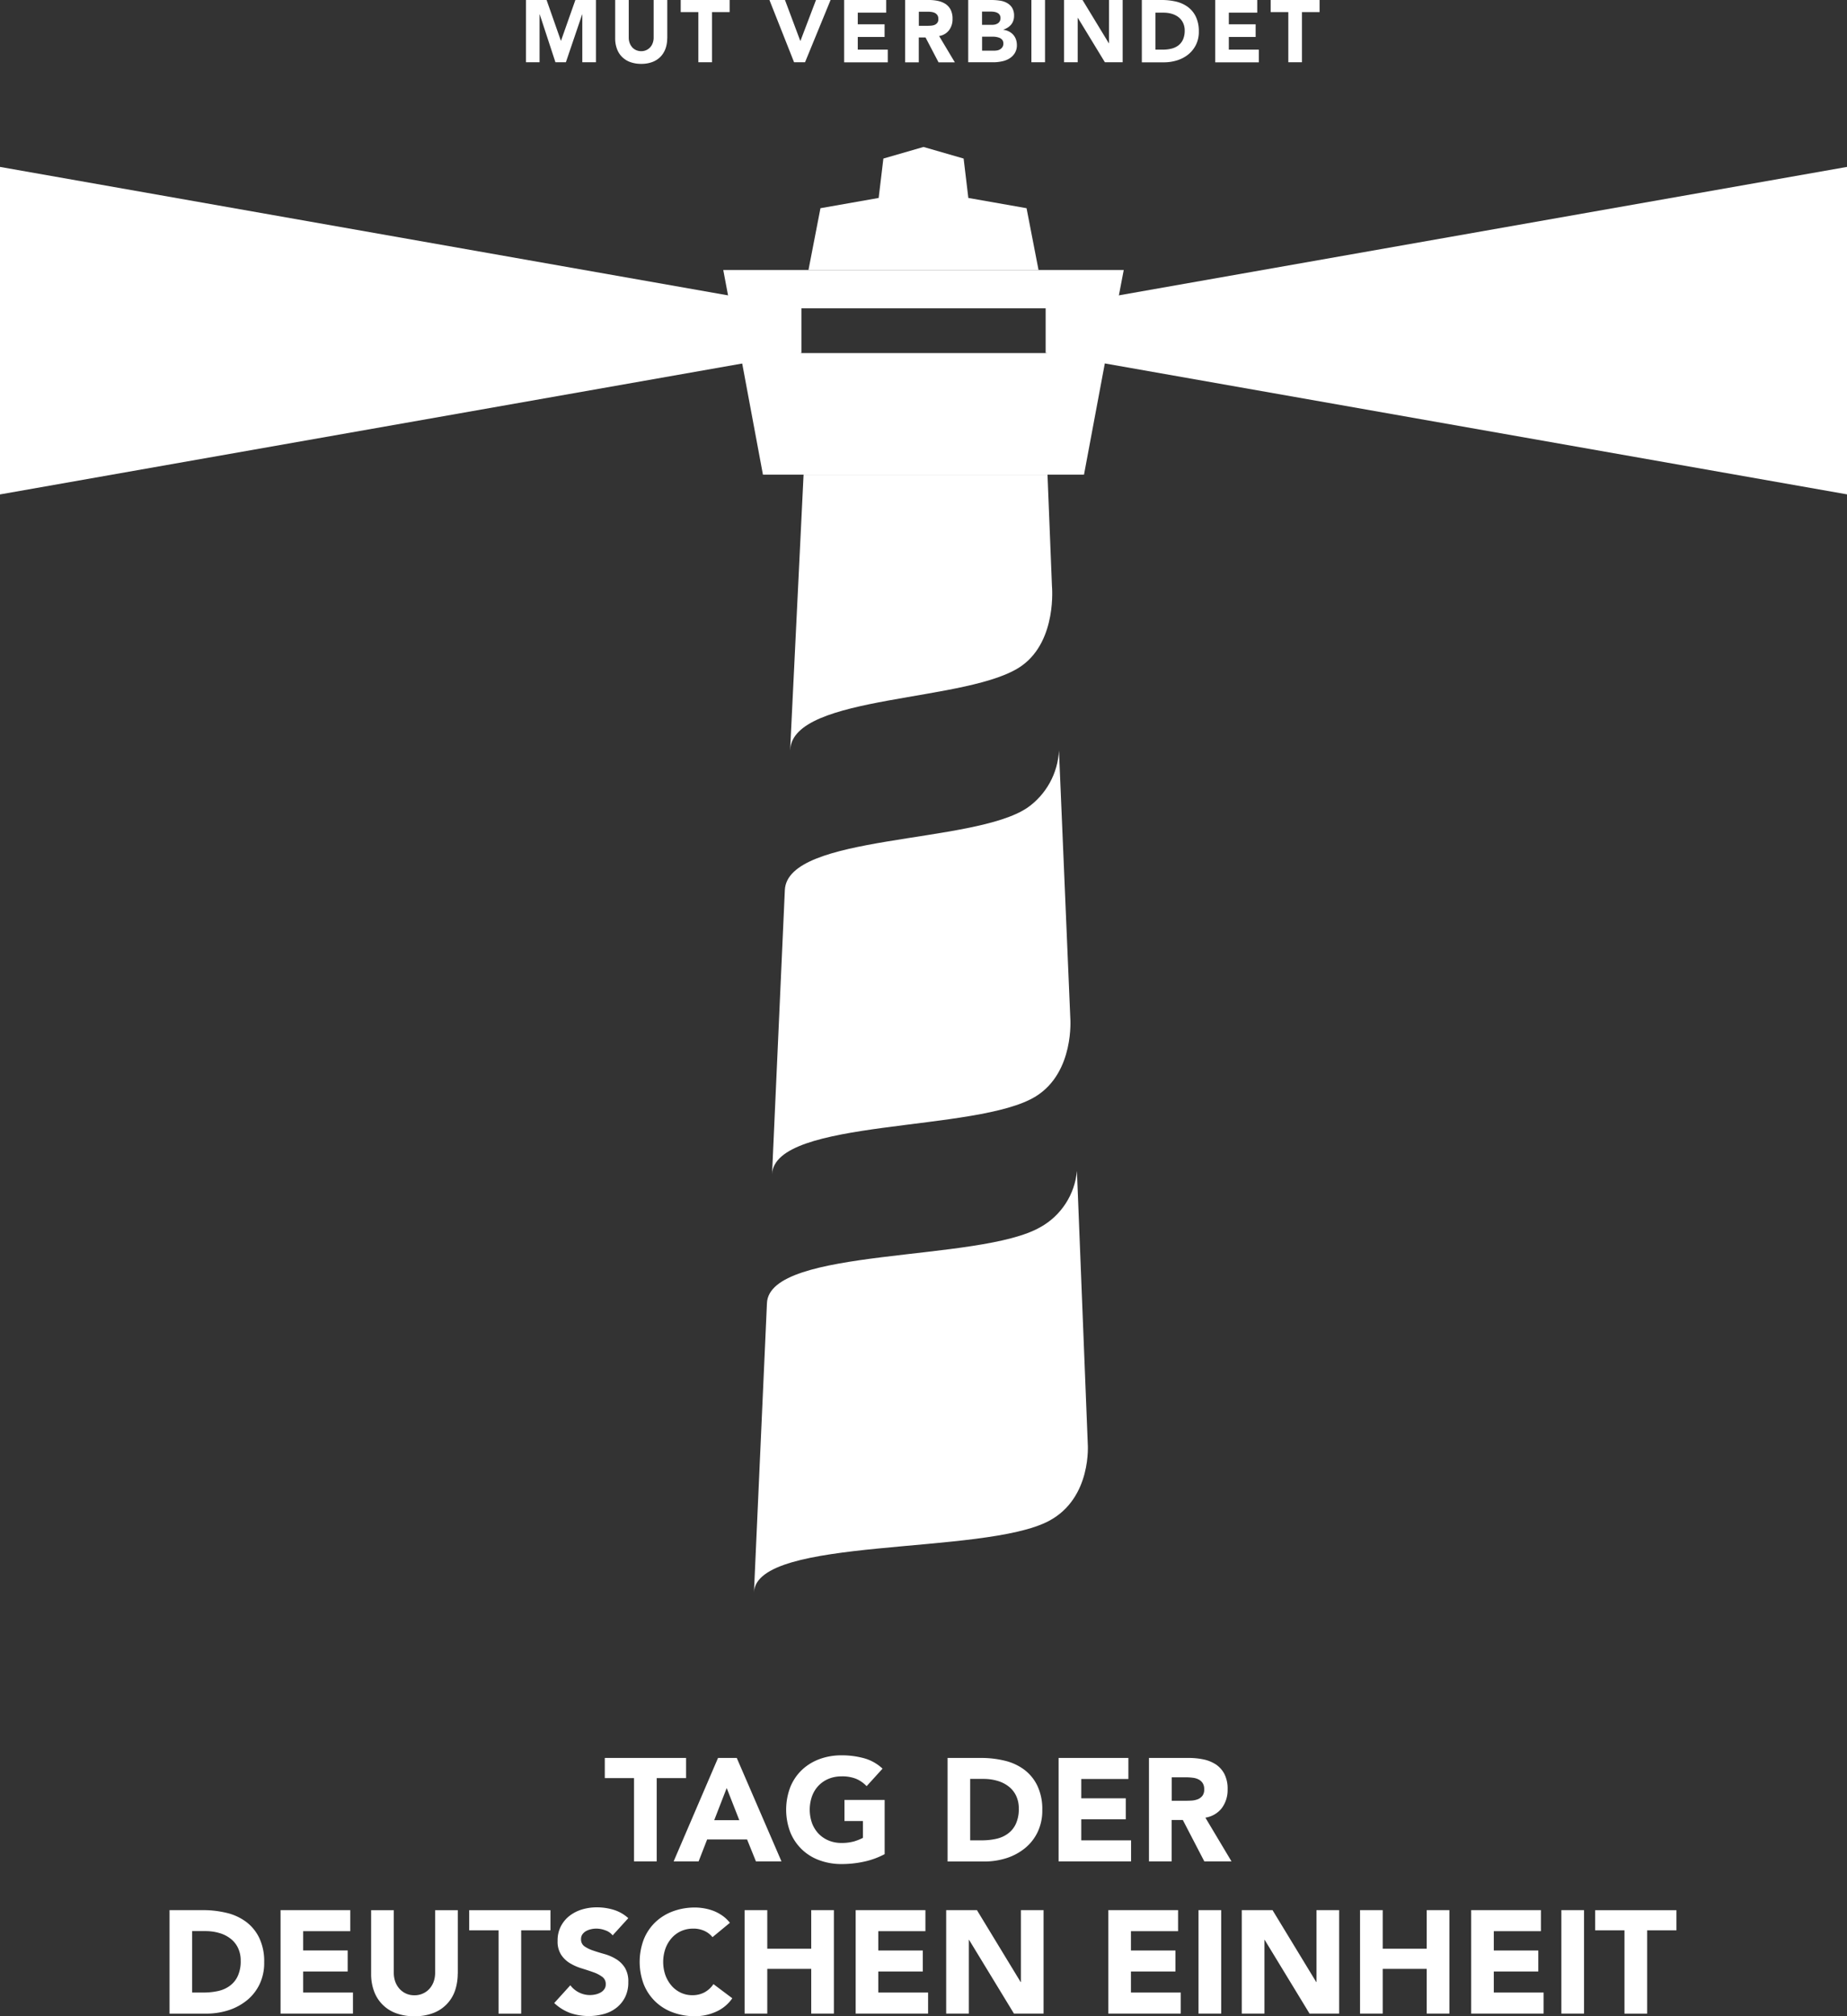 <svg xmlns="http://www.w3.org/2000/svg" id="Ebene_1" data-name="Ebene 1" viewBox="0 0 290 316.37"><rect x="0" y="0" width="290" height="316.37" fill="#333333" stroke="none"/><defs><style>.cls-1{fill:#fff}</style></defs><g id="Gruppe_1217" data-name="Gruppe 1217"><g id="logo_mvl_TdDE" data-name="logo mvl TdDE"><path id="Pfad_919" d="M161.33 126.73c2.94-2.07 4.76-5.38 4.94-8.97l1.78 42s.68 8.47-5.4 12.26c-9.13 5.71-41.03 3.4-41.43 12.24l2.01-44.6c.4-8.84 29.68-7.16 38.11-12.94Z" class="cls-1" data-name="Pfad 919"/><path id="Pfad_920" d="M163.36 192.55c3.25-1.81 5.4-5.12 5.73-8.82l1.7 42.8s.69 8.5-6.08 12.11c-10.26 5.47-45.93 2.37-46.33 11.21l2.04-45.38c.4-8.84 33.41-6.38 42.95-11.93v.02Z" class="cls-1" data-name="Pfad 920"/><path id="Pfad_921" d="M124.07 117.67c.4-8.84 28.44-7.38 36.46-13.28 5.45-4.01 4.64-12.41 4.64-12.41l-.7-17.5h-38.3l-2.11 43.2Z" class="cls-1" data-name="Pfad 921"/><path id="Pfad_922" d="m161.18 32.67-9.14-1.61-.74-6.18-6.3-1.82-6.3 1.82-.74 6.18-9.14 1.61-1.88 9.69h36.12l-1.88-9.69Z" class="cls-1" data-name="Pfad 922"/><path id="Pfad_923" d="m113.56 42.36.78 4.14 10.67 1.88h39.93l10.71-1.89.79-4.12h-62.88Z" class="cls-1" data-name="Pfad 923"/><path id="Pfad_924" d="m125.1 55.4-8.59 1.51 3.28 17.57h50.41l3.29-17.57-8.57-1.51h-39.81Z" class="cls-1" data-name="Pfad 924"/><path id="Pfad_925" d="M164.18 48.37v7.02L290 77.57V26.19L164.18 48.37Z" class="cls-1" data-name="Pfad 925"/><path id="Pfad_926" d="M99.56 279h-4.6v-3.16h12.76V279h-4.61v13.07h-3.56V279Zm13.18-3.16h2.94l7.02 16.23h-4.01l-1.39-3.44h-6.27l-1.34 3.44h-3.92l6.97-16.23Zm1.36 4.72-1.96 5.05h3.94l-1.98-5.05Zm24.81 10.37a12.4 12.4 0 0 1-3.28 1.19c-1.15.25-2.32.37-3.49.37-1.19.01-2.37-.19-3.49-.6a7.76 7.76 0 0 1-2.76-1.71 7.79 7.79 0 0 1-1.81-2.69 9.982 9.982 0 0 1 0-7.06 7.697 7.697 0 0 1 1.81-2.69c.79-.75 1.73-1.33 2.76-1.71 1.12-.41 2.3-.61 3.49-.6 1.2-.01 2.4.15 3.57.47 1.07.3 2.05.86 2.86 1.62l-2.5 2.75c-.46-.49-1.02-.88-1.64-1.15-.73-.28-1.5-.41-2.28-.39-.71 0-1.41.12-2.06.39-.6.25-1.14.62-1.59 1.09-.45.48-.79 1.04-1.01 1.66a6.372 6.372 0 0 0 0 4.18c.22.61.57 1.17 1.01 1.65.45.47.99.84 1.59 1.09.65.27 1.35.4 2.06.39.68.01 1.35-.08 2-.26.46-.14.91-.32 1.34-.54v-2.64h-2.9v-3.31h6.31v8.48Zm9.87-15.09h5.33c1.24 0 2.47.15 3.68.44 1.1.26 2.13.74 3.04 1.41.88.67 1.59 1.54 2.06 2.54.54 1.19.8 2.48.76 3.78a7.76 7.76 0 0 1-.74 3.48c-.47.98-1.15 1.84-1.99 2.52-.86.69-1.84 1.22-2.89 1.55-1.11.35-2.27.53-3.44.53h-5.81v-16.24Zm3.56 12.93h1.84c.77 0 1.54-.08 2.29-.25.66-.15 1.29-.43 1.83-.84.53-.4.95-.93 1.22-1.54.31-.73.47-1.53.44-2.33a4.53 4.53 0 0 0-.44-2.08c-.28-.57-.69-1.07-1.2-1.45-.53-.4-1.13-.69-1.76-.86-.69-.2-1.41-.29-2.13-.29h-2.1v9.63Zm13.87-12.93h10.96v3.3h-7.4v3.03h6.99v3.3h-6.99v3.3h7.82v3.3h-11.38v-16.24Zm14.22 0h6.24c.78 0 1.57.08 2.33.24.69.14 1.35.42 1.94.8.56.39 1.02.91 1.32 1.51.35.74.52 1.55.49 2.37.03 1.05-.28 2.07-.89 2.92-.63.83-1.57 1.37-2.6 1.53l4.1 6.86h-4.27l-3.37-6.49h-1.76v6.49h-3.56v-16.24h.01Zm3.56 6.72h2.1c.32 0 .66-.01 1.01-.03.33-.02.66-.09.97-.21.28-.11.53-.3.72-.54.21-.3.31-.66.28-1.03.02-.35-.07-.69-.25-.98a1.65 1.65 0 0 0-.64-.56c-.28-.14-.58-.23-.89-.26a7.93 7.93 0 0 0-.98-.07h-2.33v3.69ZM26.61 299.72h5.33c1.24 0 2.47.15 3.68.44 1.1.26 2.13.74 3.04 1.41.88.67 1.59 1.54 2.06 2.54.54 1.19.8 2.48.76 3.78.03 1.2-.22 2.39-.73 3.47-.47.98-1.15 1.84-1.99 2.52-.86.69-1.84 1.22-2.89 1.55-1.11.35-2.27.53-3.44.53h-5.81v-16.24Zm3.56 12.93h1.84c.77 0 1.54-.08 2.29-.25.66-.15 1.29-.43 1.83-.84.53-.4.95-.93 1.22-1.54.31-.73.47-1.53.44-2.33a4.53 4.53 0 0 0-.44-2.08c-.28-.57-.69-1.07-1.2-1.45-.53-.4-1.13-.69-1.76-.86-.69-.2-1.41-.29-2.13-.29h-2.09v9.63Zm13.87-12.93H55v3.3h-7.4v3.03h6.99v3.3H47.6v3.3h7.82v3.3H44.05v-16.24Zm27.83 9.98c0 .9-.14 1.8-.43 2.66a5.743 5.743 0 0 1-3.42 3.51c-.94.35-1.94.52-2.94.5a8.05 8.05 0 0 1-2.96-.5 5.743 5.743 0 0 1-3.42-3.51c-.3-.85-.44-1.75-.43-2.66v-9.97h3.56v9.84c0 .48.08.95.24 1.4.15.41.38.79.67 1.11.29.31.64.57 1.03.74.41.18.86.27 1.31.26.88.01 1.73-.35 2.33-1 .29-.32.52-.7.67-1.11.16-.45.24-.92.24-1.4v-9.84h3.56v9.97h.01Zm6.4-6.81h-4.6v-3.16h12.76v3.16h-4.6v13.07h-3.55v-13.07Zm17.93.8a2.49 2.49 0 0 0-1.18-.81c-.45-.17-.92-.26-1.4-.26-.27 0-.54.03-.8.09-.27.06-.53.15-.77.28-.23.12-.43.3-.59.51-.16.23-.24.5-.23.78-.02.44.18.87.54 1.12.42.29.89.51 1.38.67.55.19 1.15.37 1.79.55.63.18 1.23.44 1.79.78s1.03.8 1.38 1.35c.4.69.58 1.48.54 2.27.02.81-.15 1.62-.5 2.35a4.89 4.89 0 0 1-1.36 1.67c-.59.46-1.26.79-1.98.98a9 9 0 0 1-5.29-.16c-.93-.35-1.78-.88-2.5-1.56l2.53-2.79c.36.48.83.87 1.38 1.14.81.4 1.72.5 2.6.29.28-.06.55-.17.8-.31.23-.13.42-.31.57-.53.15-.22.22-.49.21-.76.02-.46-.19-.89-.56-1.16-.43-.31-.9-.55-1.4-.72-.56-.2-1.17-.4-1.82-.6-.64-.19-1.25-.46-1.82-.8a4.34 4.34 0 0 1-1.4-1.33c-.4-.65-.6-1.41-.56-2.18-.02-.79.15-1.58.51-2.29.33-.64.8-1.21 1.37-1.65.59-.45 1.26-.79 1.97-1 .75-.22 1.52-.33 2.3-.33.9 0 1.79.13 2.65.39.85.26 1.64.71 2.3 1.31l-2.44 2.68v.03Zm15.65.25a3.44 3.44 0 0 0-1.29-.98c-.56-.24-1.16-.36-1.76-.34-.64 0-1.27.13-1.86.39-.56.25-1.07.63-1.48 1.09-.43.49-.76 1.05-.98 1.66a6.372 6.372 0 0 0 0 4.18c.22.6.55 1.16.97 1.65.4.46.9.83 1.45 1.09.56.26 1.17.39 1.79.39.67.01 1.34-.14 1.94-.46a3.97 3.97 0 0 0 1.39-1.28l2.96 2.22c-.65.94-1.55 1.68-2.6 2.13-1.02.45-2.12.69-3.24.69-1.19.01-2.37-.19-3.49-.6a7.76 7.76 0 0 1-2.76-1.71 7.79 7.79 0 0 1-1.81-2.69 9.982 9.982 0 0 1 0-7.06 7.697 7.697 0 0 1 1.81-2.69c.79-.75 1.73-1.33 2.76-1.71 1.12-.41 2.3-.61 3.49-.6.48 0 .95.05 1.43.13.5.09.99.22 1.46.4.49.19.95.44 1.38.74.45.31.85.69 1.19 1.13l-2.73 2.25v-.02Zm5.06-4.22h3.56v6.05h6.9v-6.05h3.56v16.23h-3.56v-7.01h-6.9v7.01h-3.56v-16.23Zm17.43 0h10.96v3.3h-7.4v3.03h6.99v3.3h-6.99v3.3h7.82v3.3h-11.37v-16.24Zm14.22 0h4.83l6.86 11.28h.04v-11.28h3.56v16.23h-4.65l-7.04-11.56h-.04v11.56h-3.56v-16.24Zm25.45 0h10.96v3.3h-7.4v3.03h6.99v3.3h-6.99v3.3h7.82v3.3h-11.37v-16.24Zm14.17 0h3.56v16.23h-3.56v-16.23Zm6.79 0h4.83l6.86 11.28h.04v-11.28h3.56v16.23h-4.65l-7.04-11.56h-.04v11.56h-3.56v-16.24Zm18.58 0h3.55v6.05h6.91v-6.05h3.56v16.23h-3.56v-7.01h-6.91v7.01h-3.56v-16.23Zm17.43 0h10.96v3.3h-7.4v3.03h6.99v3.3h-6.99v3.3h7.82v3.3h-11.37v-16.24Zm14.17 0h3.56v16.23h-3.56v-16.23Zm9.91 3.17h-4.6v-3.16h12.76v3.16h-4.6v13.07h-3.56v-13.07ZM82.58 0h3.24l2.24 6.38h.03L90.34 0h3.23v9.77h-2.14v-7.5h-.03l-2.55 7.5h-1.64l-2.46-7.5h-.03v7.5h-2.14V0Zm22.18 6.01c0 .54-.08 1.09-.26 1.6-.17.47-.43.91-.77 1.27-.36.37-.8.66-1.28.84-.56.21-1.16.31-1.76.3a4.99 4.99 0 0 1-1.79-.3 3.52 3.52 0 0 1-1.28-.84c-.35-.36-.61-.8-.77-1.27a4.59 4.59 0 0 1-.26-1.6V0h2.13v5.92c0 .29.05.57.15.84.09.25.23.47.4.67.17.19.39.34.62.44.25.11.52.16.79.16a1.879 1.879 0 0 0 1.8-1.27c.1-.27.15-.55.15-.84V0h2.14v6.01Zm4.89-4.11h-2.77V0h7.68v1.9h-2.77v7.87h-2.14V1.9ZM120.81 0h2.44l2.4 6.41h.03L128.12 0h2.29l-4.01 9.77h-1.72L120.81 0Zm11.73 0h6.6v1.99h-4.46v1.82h4.21V5.8h-4.21v1.99h4.71v1.99h-6.85V0Zm9.59 0h3.76c.47 0 .94.05 1.41.15.42.09.81.25 1.17.48.34.23.61.54.8.91.21.45.31.94.29 1.43.02.63-.17 1.25-.54 1.76-.38.5-.94.83-1.57.92l2.47 4.13h-2.56l-2.04-3.9h-1.06v3.9h-2.14V0Zm2.14 4.05h1.26c.19 0 .39 0 .61-.02a2 2 0 0 0 .59-.12c.17-.07.32-.18.43-.32.13-.18.19-.4.17-.62.01-.21-.04-.41-.15-.59-.1-.14-.23-.26-.38-.34-.17-.08-.35-.14-.54-.16-.19-.03-.39-.04-.59-.04h-1.4v2.22ZM152.05 0h3.62c.42 0 .85.03 1.27.09.4.05.79.17 1.14.36.33.18.62.43.82.75.23.39.34.83.32 1.28.01.5-.15.99-.46 1.38-.32.37-.74.64-1.22.78v.03c.3.04.6.13.87.27.51.25.91.69 1.1 1.23.1.28.15.58.15.88.02.45-.1.9-.33 1.29-.21.34-.51.63-.85.84-.36.22-.76.37-1.18.45-.43.09-.86.14-1.3.14h-3.98V0h.02Zm2.14 3.9h1.55c.16 0 .33-.02.49-.05.15-.04.3-.1.43-.18.13-.08.23-.2.31-.33.08-.15.12-.33.12-.5 0-.18-.04-.35-.13-.5a.848.848 0 0 0-.34-.31c-.15-.08-.3-.13-.47-.16-.17-.03-.34-.05-.51-.05h-1.45V3.9Zm0 4.05h1.92c.17 0 .34-.02.5-.05.16-.03.32-.1.46-.19s.25-.21.34-.35c.09-.16.14-.35.13-.54 0-.2-.05-.4-.17-.56a1.13 1.13 0 0 0-.43-.32c-.18-.07-.37-.12-.56-.15-.19-.03-.38-.04-.56-.04h-1.62v2.21ZM161.94 0h2.14v9.77h-2.14V0Zm5.12 0h2.91l4.13 6.79h.03V0h2.14v9.77h-2.79l-4.24-6.96h-.03v6.96h-2.14V0Zm12.21 0h3.21c.75 0 1.49.09 2.22.26.66.16 1.29.45 1.83.85.53.4.96.93 1.24 1.53.32.71.48 1.49.46 2.28.02.72-.13 1.44-.44 2.09-.29.59-.7 1.11-1.2 1.52-.52.42-1.11.73-1.74.93-.67.21-1.37.32-2.07.32h-3.5V0Zm2.14 7.79h1.11c.46 0 .93-.04 1.38-.15.4-.09.77-.26 1.1-.5.32-.24.57-.56.74-.93.19-.44.28-.92.27-1.4.01-.43-.08-.86-.27-1.25-.17-.35-.42-.65-.72-.88-.32-.24-.68-.41-1.06-.52-.42-.12-.85-.17-1.28-.17h-1.26V7.8ZM190.8 0h6.6v1.99h-4.46v1.82h4.21V5.8h-4.21v1.99h4.71v1.99h-6.85V0Zm11.48 1.9h-2.77V0h7.68v1.9h-2.77v7.87h-2.14V1.9Z" class="cls-1" data-name="Pfad 926"/><path id="Pfad_927" d="M125.83 55.4v-7.02L0 26.19v51.39L125.83 55.4Z" class="cls-1" data-name="Pfad 927"/></g></g></svg>